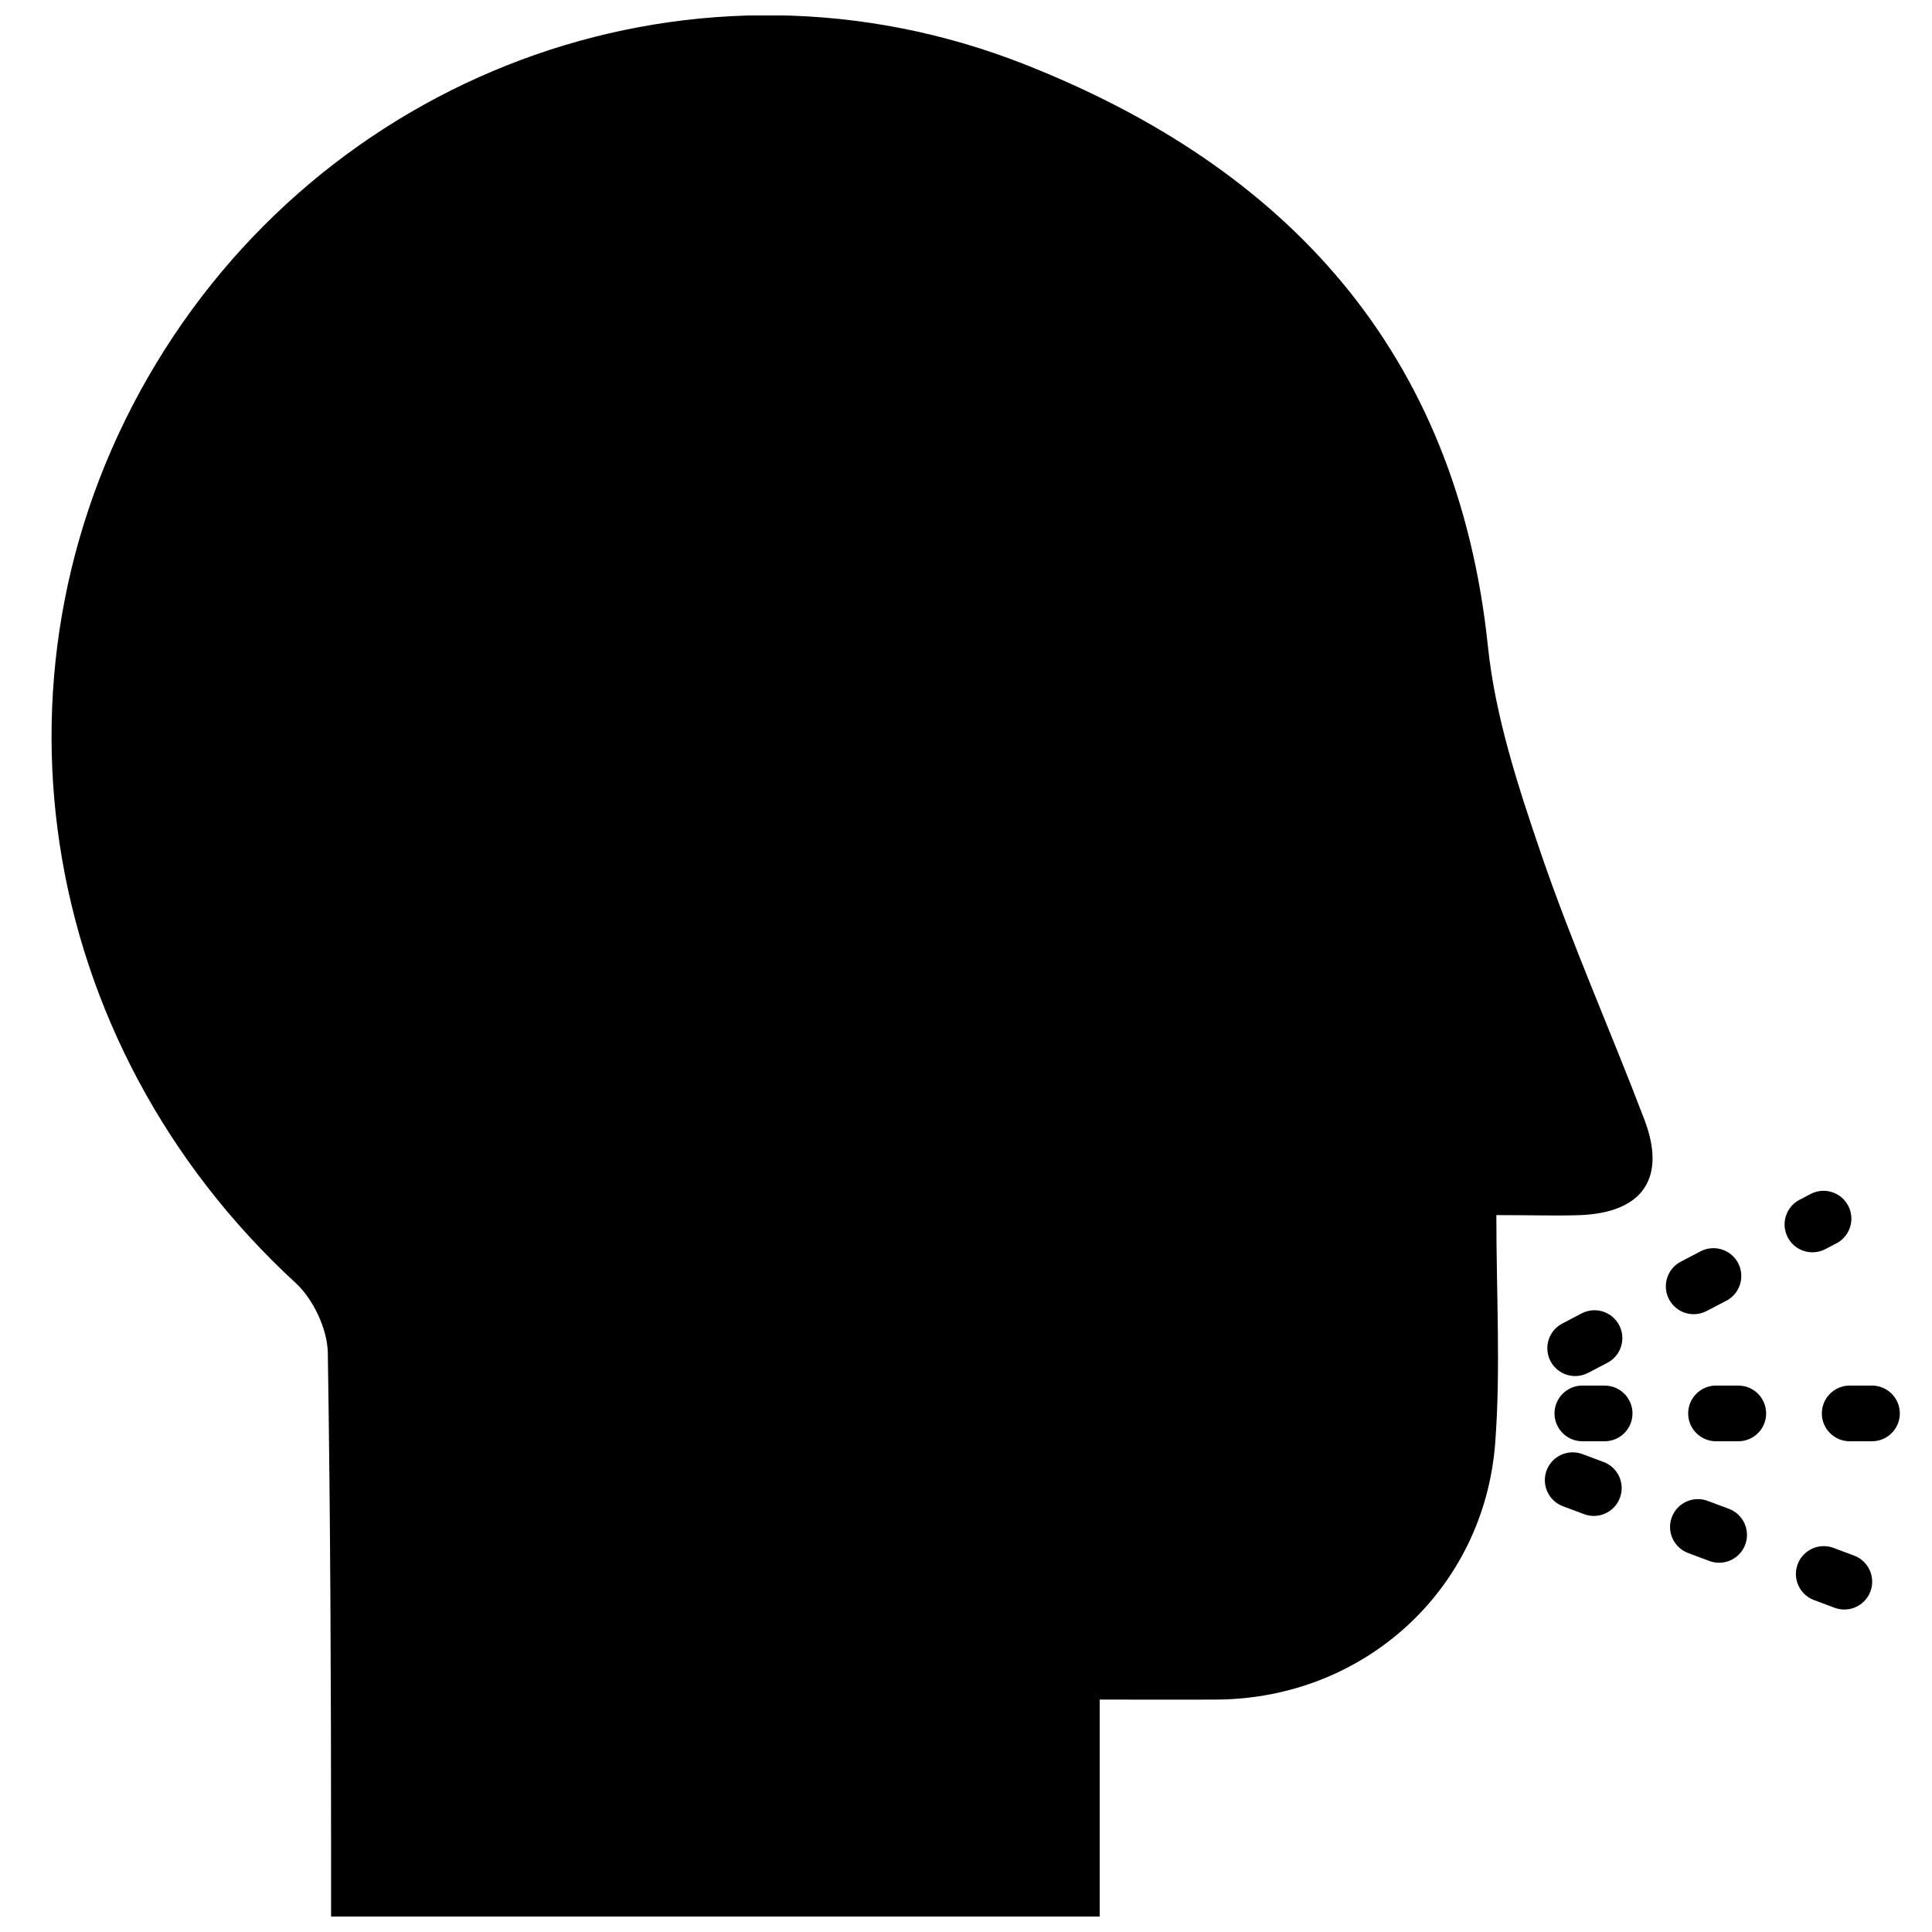 <?xml version="1.0" encoding="UTF-8"?>
<!-- Uploaded to: SVG Repo, www.svgrepo.com, Generator: SVG Repo Mixer Tools -->
<svg width="800px" height="800px" version="1.1" viewBox="144 144 512 512" xmlns="http://www.w3.org/2000/svg">
 <defs>
  <clipPath id="a">
   <path d="m157 148.09h425v503.81h-425z"/>
  </clipPath>
 </defs>
 <g clip-path="url(#a)">
  <path d="m579.78 440.71c-8.953-23.527-19.219-46.594-27.355-70.387-6.121-17.891-12.172-36.406-14.109-55.004-8.129-78.043-53.266-126.88-122.84-154.29-86.102-33.91-182.61 0.66-230.12 79.32-47.984 79.469-32.336 179.86 37.004 243.66 4.644 4.269 8.402 12.203 8.512 18.488 0.699 44.348 0.867 88.719 0.867 133.08v16.332h203.69v-57.504c9.84 0 21.164 0.059 31.035 0 39.035-0.266 70.918-29.137 73.801-68.23 1.438-19.387 0.285-38.965 0.285-60.16 9.426 0 15.941 0.227 22.406 0 16.434-0.73 22.699-9.871 16.828-25.301z"/>
 </g>
 <path d="m640.09 525.95h-5.902c-4.074 0-7.379-3.301-7.379-7.379 0-4.074 3.305-7.379 7.379-7.379h5.902c4.078 0 7.383 3.305 7.383 7.379 0 4.078-3.305 7.379-7.383 7.379zm-35.426 0h-5.902c-4.074 0-7.379-3.301-7.379-7.379 0-4.074 3.305-7.379 7.379-7.379h5.906c4.074 0 7.379 3.305 7.379 7.379 0 4.078-3.305 7.379-7.379 7.379zm-35.426 0h-5.902 0.004c-4.078 0-7.379-3.301-7.379-7.379 0-4.074 3.301-7.379 7.379-7.379h5.902c4.078 0 7.383 3.305 7.383 7.379 0 4.078-3.305 7.379-7.383 7.379z"/>
 <path d="m632.75 570.54c-0.879 0-1.754-0.16-2.578-0.473l-5.531-2.066c-3.766-1.461-5.656-5.68-4.242-9.461 1.414-3.785 5.609-5.731 9.41-4.363l5.531 2.066c3.352 1.246 5.324 4.715 4.688 8.23-0.637 3.519-3.703 6.074-7.277 6.066zm-33.18-12.398c-0.883 0-1.754-0.16-2.578-0.473l-5.531-2.066c-1.855-0.668-3.367-2.051-4.199-3.84-0.828-1.789-0.906-3.84-0.215-5.688 0.688-1.848 2.09-3.344 3.891-4.148 1.801-0.809 3.852-0.863 5.691-0.148l5.531 2.066h-0.004c3.356 1.246 5.332 4.719 4.691 8.238-0.641 3.519-3.711 6.074-7.289 6.059zm-33.18-12.398c-0.883 0-1.754-0.16-2.578-0.473l-5.531-2.066c-1.855-0.668-3.367-2.051-4.199-3.84-0.828-1.789-0.906-3.84-0.219-5.688 0.691-1.848 2.094-3.344 3.894-4.148 1.801-0.809 3.852-0.863 5.691-0.148l5.531 2.066h-0.004c3.34 1.254 5.301 4.719 4.664 8.227-0.637 3.512-3.695 6.062-7.262 6.062z"/>
 <path d="m561.45 508.67c-3.402 0.004-6.367-2.316-7.176-5.617-0.812-3.305 0.734-6.734 3.754-8.305l5.234-2.734v-0.004c3.598-1.801 7.977-0.383 9.84 3.18 1.863 3.566 0.527 7.969-3.004 9.898l-5.234 2.734c-1.051 0.555-2.223 0.848-3.414 0.848zm31.41-16.395c-3.402 0.008-6.367-2.312-7.18-5.617-0.812-3.301 0.738-6.734 3.754-8.305l5.234-2.734v-0.004c3.617-1.883 8.074-0.484 9.961 3.133 1.883 3.613 0.484 8.07-3.129 9.957l-5.234 2.734c-1.055 0.551-2.223 0.836-3.406 0.836zm31.398-16.402c-3.371-0.023-6.301-2.332-7.109-5.609-0.812-3.273 0.703-6.68 3.676-8.273l3.129-1.633v-0.004c3.598-1.797 7.977-0.383 9.84 3.184 1.867 3.566 0.531 7.965-3 9.895l-3.129 1.633c-1.059 0.543-2.231 0.82-3.414 0.809z"/>
</svg>